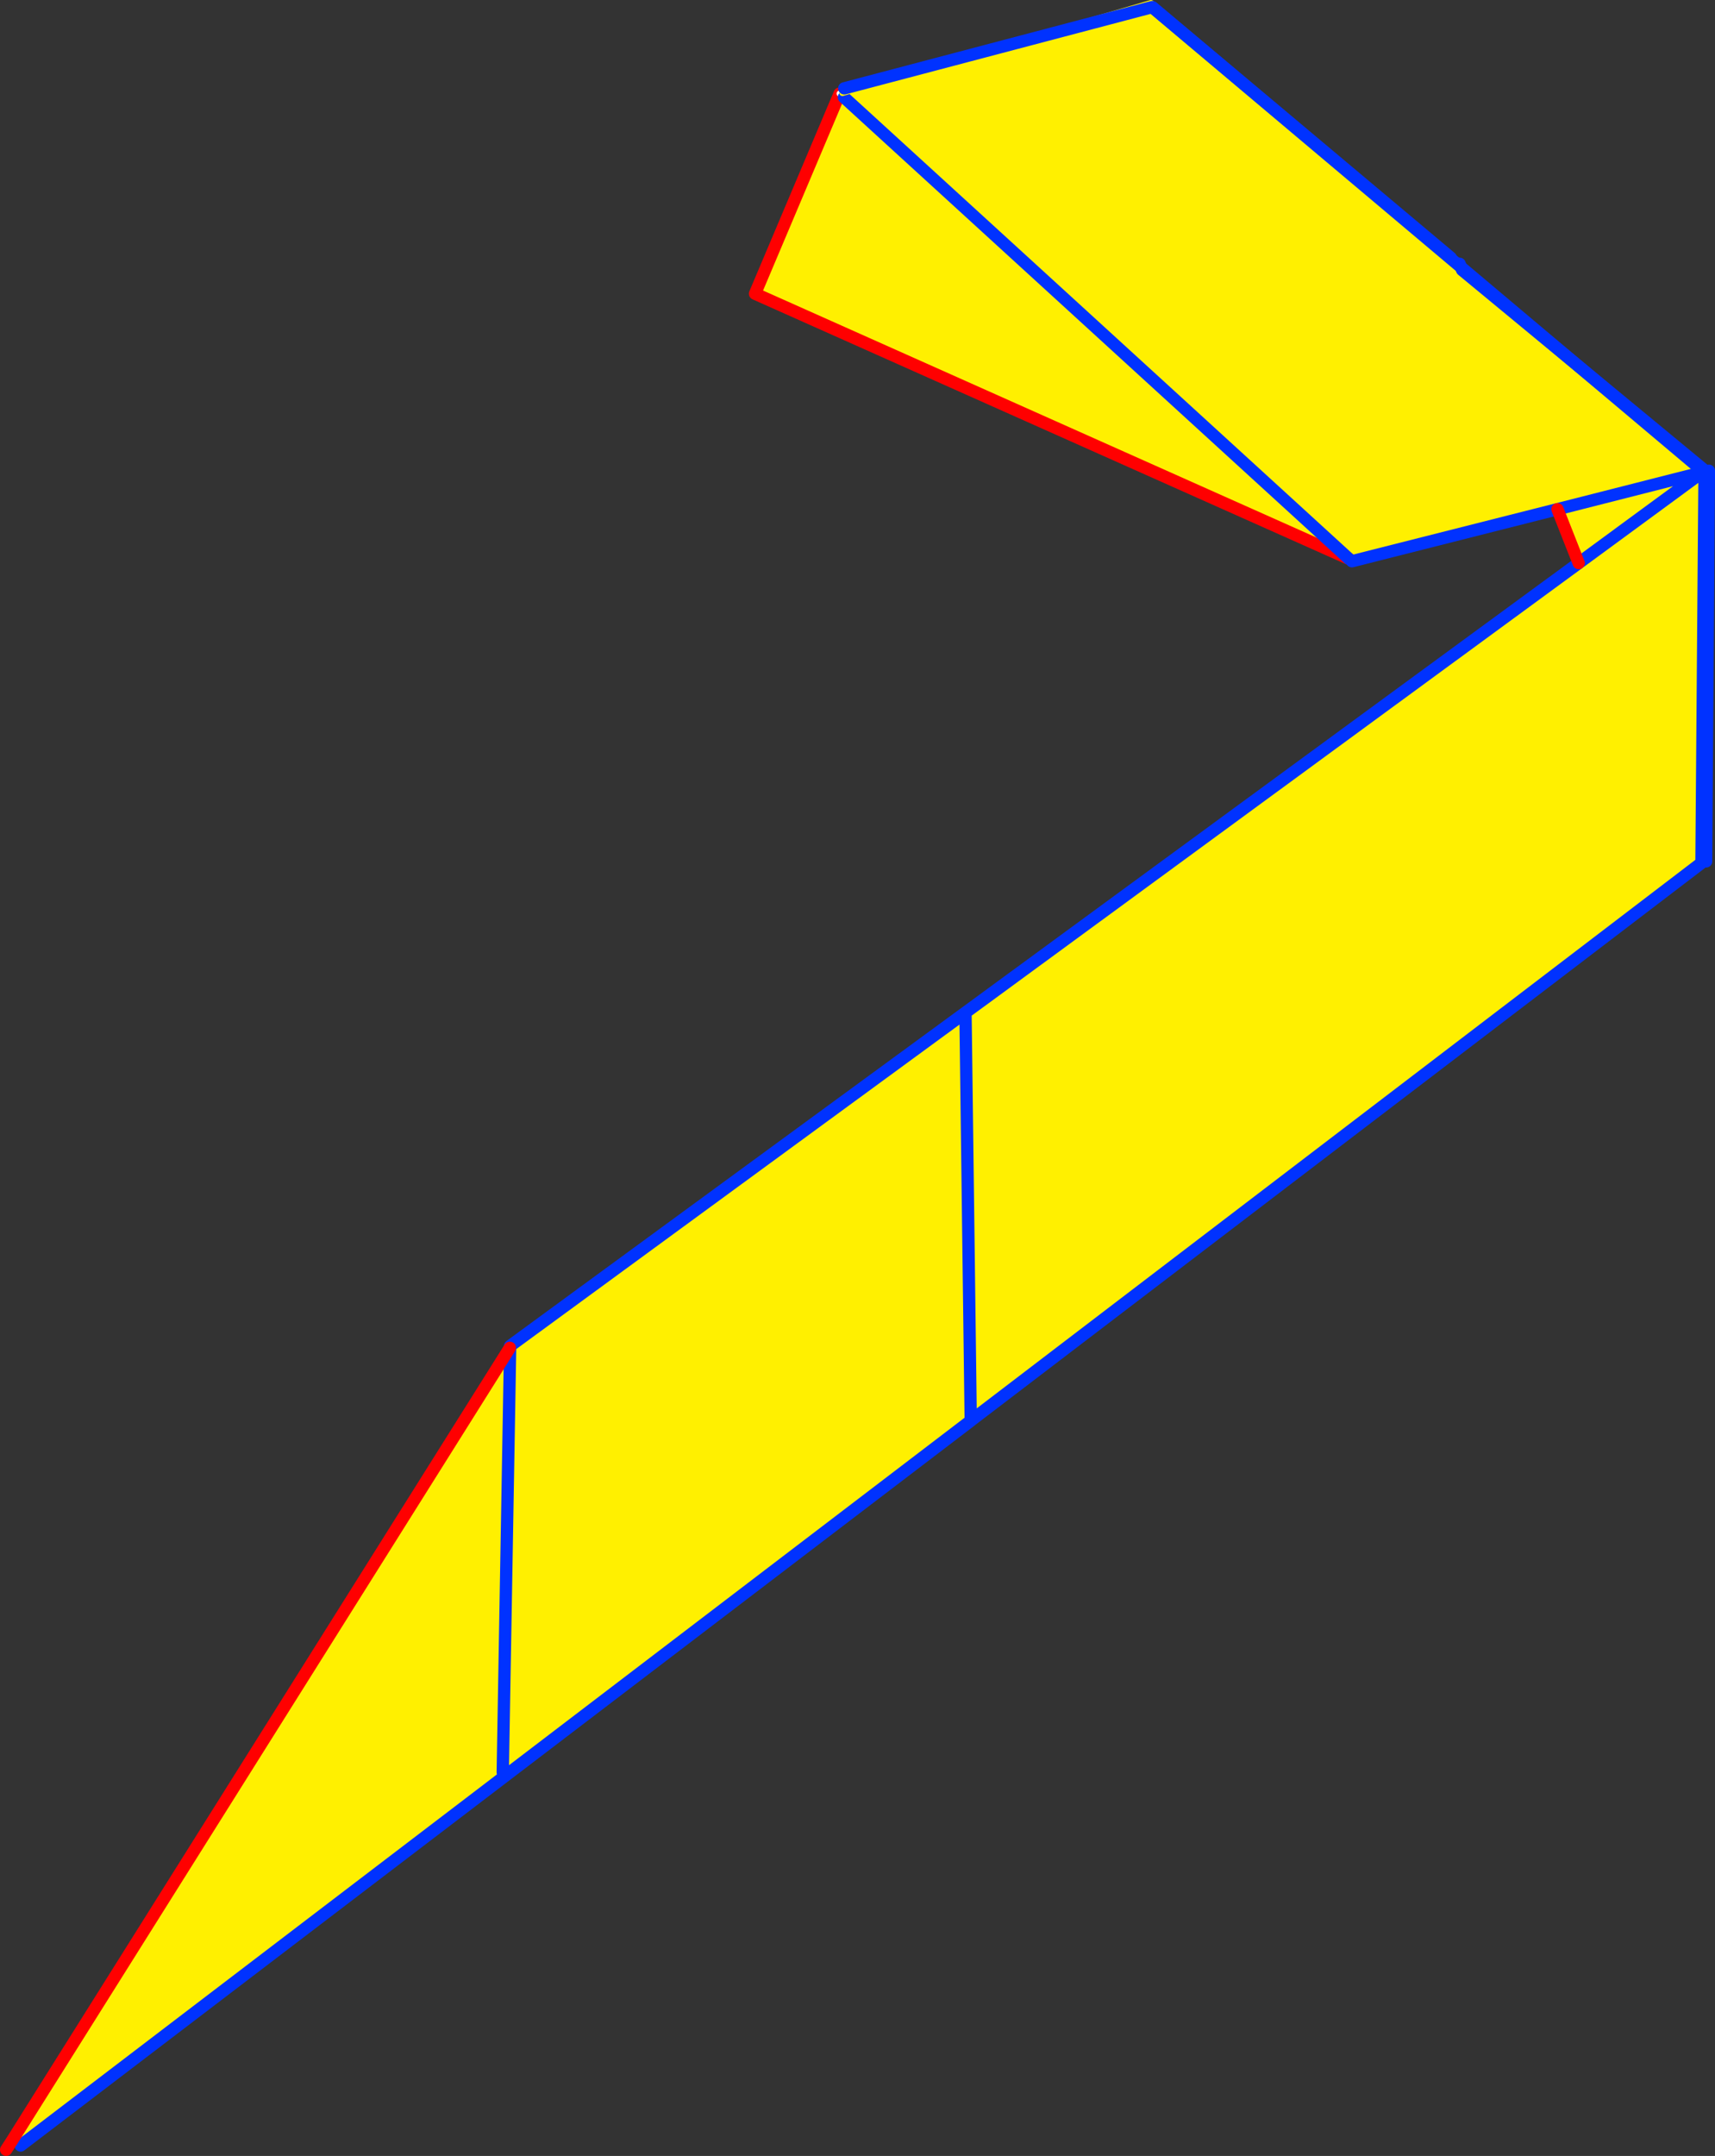 <?xml version="1.0" encoding="UTF-8" standalone="no"?>
<svg xmlns:xlink="http://www.w3.org/1999/xlink" height="350.15px" width="278.7px" xmlns="http://www.w3.org/2000/svg">
  <rect width="100%" height="100%" fill="#333333" stroke="none"/>
  <g transform="matrix(1.0, 0.0, 0.0, 1.0, -181.5, -106.95)">
    <path d="M368.55 107.45 L368.85 108.2 458.0 183.25 402.05 197.5 400.7 197.7 318.65 122.75 400.7 197.7 304.2 154.65 317.95 122.15 318.65 122.75 318.4 122.05 368.55 107.45" fill="#fff000" fill-rule="evenodd" stroke="none"/>
    <path d="M317.95 122.15 L304.2 154.65 400.7 197.7" fill="none" stroke="#ff0000" stroke-linecap="round" stroke-linejoin="round" stroke-width="2.0"/>
    <path d="M459.0 183.0 L458.0 183.25 M318.4 122.05 L317.95 122.15 318.65 122.75" fill="none" stroke="#ffffff" stroke-linecap="round" stroke-linejoin="round" stroke-width="1.0"/>
    <path d="M458.0 183.25 L368.85 108.2" fill="none" stroke="#0032ff" stroke-linecap="round" stroke-linejoin="round" stroke-width="2.0"/>
    <path d="M318.65 122.75 L400.7 197.7" fill="none" stroke="#0032ff" stroke-linecap="round" stroke-linejoin="round" stroke-width="2.0"/>
    <path d="M368.55 107.45 L318.4 122.05 M402.05 197.5 L458.0 183.25" fill="none" stroke="#fff000" stroke-linecap="round" stroke-linejoin="round" stroke-width="1.0"/>
    <path d="M417.25 148.8 L368.75 108.1 318.7 121.3" fill="none" stroke="#0032ff" stroke-linecap="round" stroke-linejoin="round" stroke-width="2.0"/>
    <path d="M458.15 183.65 L458.15 183.75 458.45 183.75 458.5 183.75 458.45 183.75 458.5 183.75 458.0 247.1 339.3 337.65 339.25 337.65 338.4 271.4 339.25 337.65 339.25 337.7 184.85 455.4 183.5 454.55 264.35 325.85 264.4 325.85 264.4 325.55 338.4 271.4 438.05 198.4 458.15 183.65 438.05 198.4 434.6 189.65 458.2 183.65 458.15 183.65 M264.4 325.85 L263.2 394.8 264.4 325.85" fill="#fff000" fill-rule="evenodd" stroke="none"/>
    <path d="M418.7 149.8 L419.1 150.8 458.7 183.5 459.2 183.4 459.2 183.95 458.75 246.85 M458.45 183.75 L458.15 183.75 458.15 183.65 438.05 198.4 338.4 271.4 339.25 337.65 339.25 337.7 184.85 455.4 M339.3 337.65 L458.0 247.1 458.5 183.75 458.45 183.75 458.15 183.65 458.2 183.65 434.6 189.65 401.2 198.1 M458.5 183.75 L459.2 183.95 458.7 183.5 458.5 183.55 458.5 183.75 458.45 183.75 M458.2 183.65 L458.5 183.4 458.5 183.55 458.2 183.65 M339.25 337.7 L339.3 337.65 M264.4 325.85 L264.4 325.55 264.35 325.85 M263.2 394.8 L264.4 325.85 M338.4 271.4 L264.4 325.55" fill="none" stroke="#0032ff" stroke-linecap="round" stroke-linejoin="round" stroke-width="2.0"/>
    <path d="M434.6 189.65 L438.05 198.4 M183.5 454.55 L182.5 456.1 M264.35 325.85 L183.5 454.55" fill="none" stroke="#ff0000" stroke-linecap="round" stroke-linejoin="round" stroke-width="2.0"/>
  </g>
</svg>
